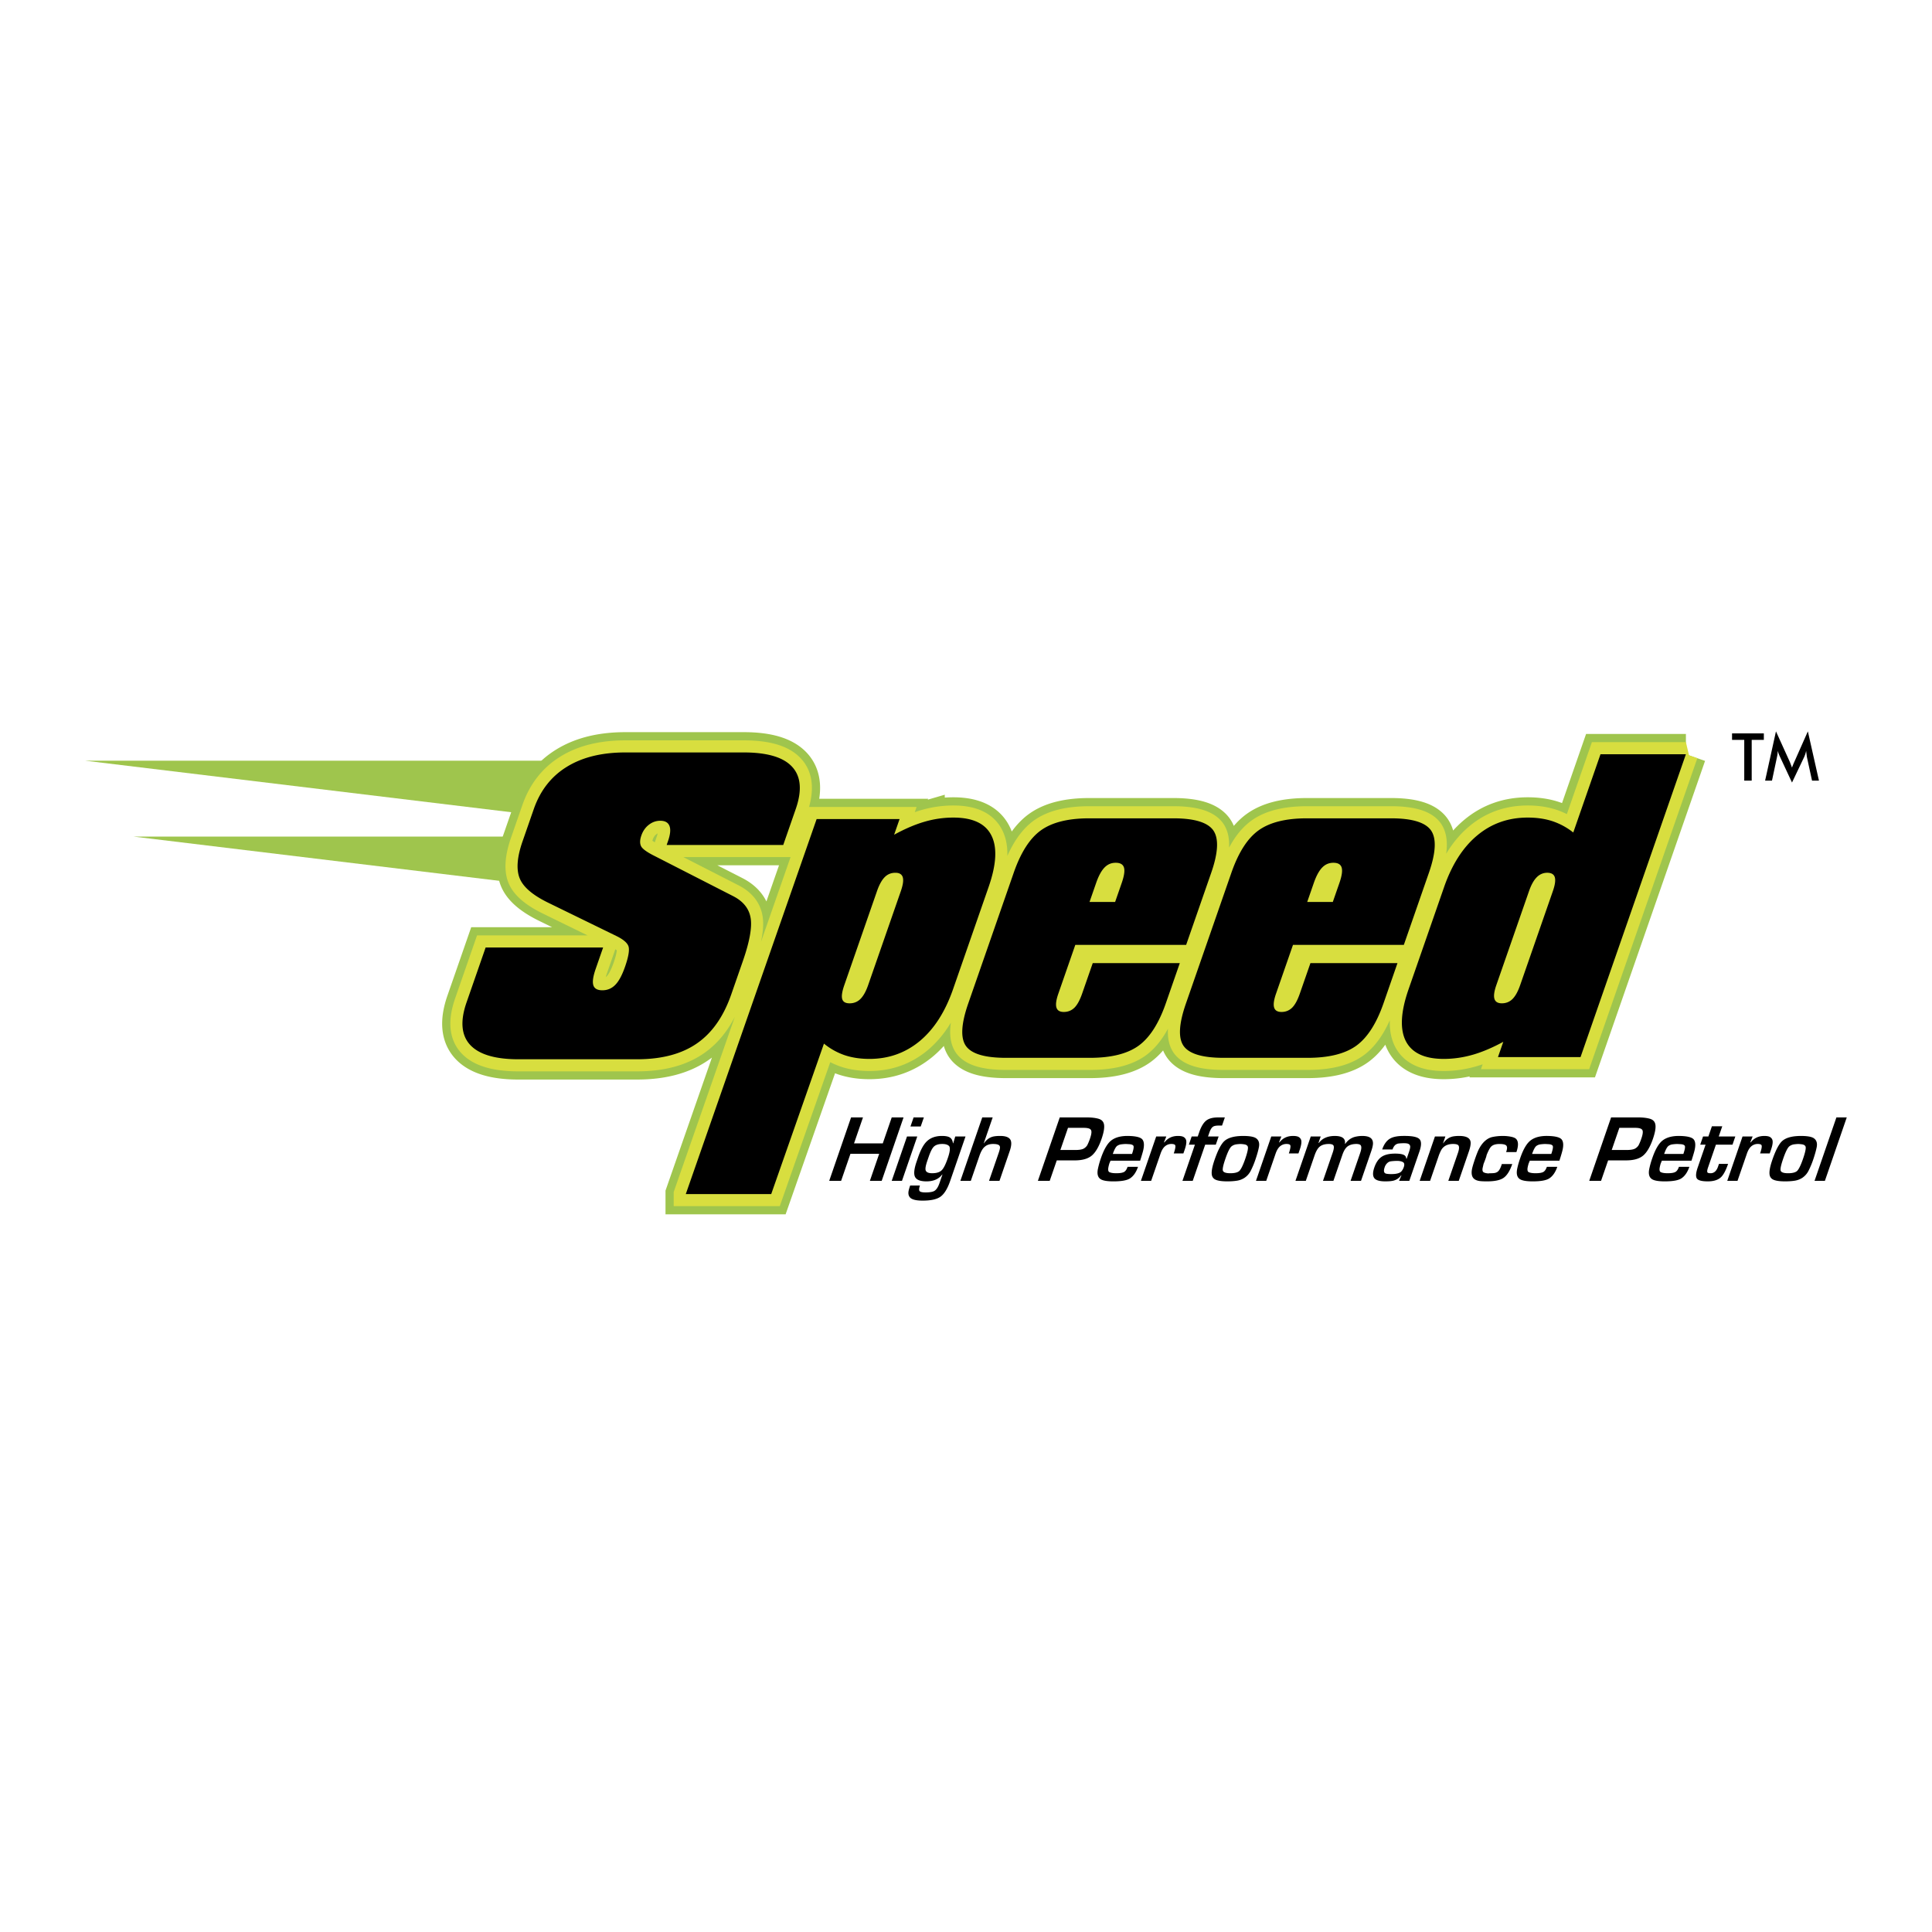 <svg xmlns="http://www.w3.org/2000/svg" width="2500" height="2500" viewBox="0 0 192.756 192.756"><path fill-rule="evenodd" clip-rule="evenodd" fill="#fff" d="M0 0h192.756v192.756H0V0z"/><path fill-rule="evenodd" clip-rule="evenodd" fill="#9fc54d" d="M8.504 75.896h61.313v7.416L8.504 75.896zM13.328 83.467h53.204v6.436l-53.204-6.436z"/><path d="M51.74 105.684c-2.343 0-3.957-.483-4.839-1.444-.882-.962-.999-2.376-.349-4.243l1.9-5.464h11.721l-.74 2.128c-.261.75-.34 1.29-.236 1.631s.407.509.901.509c.506 0 .936-.18 1.292-.546.354-.359.677-.962.969-1.799.328-.942.448-1.6.363-1.979-.087-.372-.506-.744-1.249-1.104l-6.786-3.312c-1.56-.763-2.51-1.582-2.852-2.468-.338-.881-.24-2.096.295-3.635l1.126-3.237c.643-1.848 1.741-3.256 3.29-4.211 1.551-.961 3.5-1.438 5.843-1.438h11.817c2.343 0 3.954.477 4.83 1.438.879.955.997 2.363.354 4.211l-1.247 3.585h-11.63l.134-.385c.231-.664.281-1.172.147-1.513-.132-.348-.439-.521-.921-.521-.41 0-.786.131-1.132.397s-.598.626-.753 1.073c-.153.441-.162.794-.028 1.067s.592.602 1.377.992l7.85 4.013c.993.521 1.563 1.252 1.708 2.189s-.115 2.357-.777 4.261l-1.161 3.336c-.772 2.221-1.918 3.852-3.445 4.9-1.521 1.048-3.503 1.568-5.954 1.568H51.74v.001zm35.756-16.77l-3.26 9.372c-.22.633-.29 1.091-.21 1.383.085.291.331.434.74.434.421 0 .784-.143 1.078-.434.294-.292.551-.75.771-1.383l3.26-9.372c.22-.633.284-1.092.194-1.39s-.338-.447-.736-.447c-.421 0-.778.143-1.066.435-.289.291-.547.757-.771 1.402zm-19.074 30.217l13.054-37.412h8.275l-.544 1.563c1.064-.583 2.07-1.017 3.029-1.296a10.208 10.208 0 0 1 2.879-.416c1.928 0 3.191.589 3.791 1.774.604 1.179.512 2.896-.271 5.148l-3.547 10.196c-.788 2.265-1.894 3.988-3.325 5.18-1.43 1.184-3.106 1.779-5.022 1.779-.91 0-1.722-.124-2.451-.365a6.682 6.682 0 0 1-2.084-1.16l-5.261 15.01h-8.523v-.001zm47.89-19.023c-.705 2.021-1.617 3.436-2.732 4.236-1.123.8-2.736 1.196-4.838 1.196h-8.377c-2.096 0-3.424-.391-3.988-1.178-.563-.788-.484-2.208.228-4.255l4.534-13.031c.707-2.034 1.615-3.448 2.727-4.242 1.113-.793 2.717-1.19 4.812-1.19h8.377c2.102 0 3.438.403 4 1.209.557.807.488 2.214-.211 4.224l-2.502 7.195h-11.059l-1.695 4.875c-.213.613-.277 1.072-.188 1.37s.332.446.736.446c.422 0 .771-.143 1.064-.428.285-.285.537-.751.76-1.389l1.064-3.058h8.686l-1.398 4.02zm-6.951-12.013l-.658 1.892h2.553l.658-1.892c.244-.701.32-1.216.227-1.532-.094-.322-.369-.484-.826-.484-.439 0-.807.155-1.115.472-.309.315-.591.83-.839 1.544zm28.67 12.013c-.705 2.021-1.617 3.436-2.732 4.236-1.123.8-2.736 1.196-4.838 1.196h-8.379c-2.096 0-3.422-.391-3.986-1.178-.562-.788-.484-2.208.229-4.255l4.531-13.031c.709-2.034 1.615-3.448 2.729-4.242 1.113-.793 2.715-1.19 4.812-1.19h8.377c2.102 0 3.438.403 4 1.209.557.807.488 2.214-.211 4.224l-2.502 7.195h-11.059l-1.695 4.875c-.213.613-.277 1.072-.188 1.37s.332.446.736.446c.422 0 .771-.143 1.064-.428.285-.285.537-.751.76-1.389l1.064-3.058h8.684l-1.396 4.02zm-6.953-12.013l-.656 1.892h2.553l.658-1.892c.244-.701.32-1.216.225-1.532-.092-.322-.367-.484-.824-.484-.439 0-.807.155-1.115.472-.31.315-.593.83-.841 1.544zm20.59 10.19l3.26-9.372c.221-.633.283-1.092.195-1.39-.09-.298-.346-.447-.754-.447-.398 0-.752.149-1.047.447-.297.298-.553.757-.773 1.39l-3.26 9.372c-.215.62-.277 1.072-.188 1.37s.338.446.736.446c.422 0 .777-.143 1.064-.428.287-.284.542-.743.767-1.388zm16.535-23.035l-10.512 30.217h-8.238l.531-1.525c-1.062.576-2.074 1.011-3.045 1.29-.965.278-1.934.415-2.896.415-1.916 0-3.18-.596-3.785-1.779-.604-1.191-.51-2.915.279-5.18l3.545-10.196c.783-2.251 1.887-3.969 3.309-5.148 1.424-1.185 3.1-1.774 5.027-1.774.934 0 1.758.124 2.486.366a6.782 6.782 0 0 1 2.061 1.123l2.717-7.809h8.521z" fill="#9fc54d" stroke="#9fc54d" stroke-width="4.048" stroke-miterlimit="2.613"/><path d="M51.74 105.684c-2.343 0-3.957-.483-4.839-1.445-.882-.961-.999-2.375-.349-4.242l1.9-5.464h11.721l-.74 2.128c-.261.75-.34 1.29-.236 1.631s.407.509.901.509c.506 0 .936-.18 1.292-.546.354-.359.677-.962.969-1.799.328-.942.448-1.6.363-1.979-.087-.372-.506-.744-1.249-1.104l-6.786-3.312c-1.56-.763-2.509-1.582-2.852-2.468-.338-.881-.24-2.096.295-3.635l1.126-3.237c.643-1.848 1.741-3.256 3.29-4.211 1.551-.961 3.5-1.438 5.843-1.438h11.817c2.343 0 3.954.477 4.83 1.438.879.955.997 2.363.354 4.211l-1.247 3.585h-11.63l.134-.385c.231-.664.281-1.172.147-1.513-.132-.348-.439-.521-.921-.521-.41 0-.786.131-1.132.397s-.598.626-.753 1.073c-.153.44-.162.794-.028 1.067s.592.602 1.377.992l7.85 4.013c.993.521 1.563 1.252 1.708 2.189s-.115 2.357-.777 4.261l-1.161 3.336c-.772 2.221-1.918 3.852-3.445 4.9-1.521 1.048-3.503 1.568-5.954 1.568H51.74v.001zm35.756-16.771l-3.26 9.372c-.22.632-.29 1.091-.21 1.383.085.291.331.434.74.434.421 0 .784-.143 1.078-.434.294-.292.551-.751.771-1.383l3.26-9.372c.22-.632.284-1.091.194-1.389s-.338-.447-.736-.447c-.421 0-.778.143-1.066.435-.289.291-.547.756-.771 1.401zm-19.074 30.218l13.054-37.412h8.275l-.544 1.563c1.064-.583 2.07-1.017 3.029-1.296a10.213 10.213 0 0 1 2.879-.416c1.928 0 3.191.589 3.791 1.774.604 1.179.512 2.896-.271 5.148l-3.547 10.196c-.788 2.265-1.894 3.988-3.325 5.18-1.43 1.184-3.106 1.779-5.022 1.779-.91 0-1.722-.124-2.451-.365a6.682 6.682 0 0 1-2.084-1.16l-5.261 15.01h-8.523v-.001zm47.89-19.023c-.703 2.021-1.617 3.436-2.732 4.235-1.123.801-2.736 1.197-4.838 1.197h-8.377c-2.096 0-3.424-.391-3.988-1.178-.563-.788-.484-2.209.228-4.255l4.534-13.031c.707-2.034 1.615-3.448 2.727-4.242 1.113-.794 2.717-1.191 4.812-1.191h8.377c2.102 0 3.438.403 4 1.209.557.807.488 2.214-.211 4.224l-2.502 7.195h-11.059l-1.695 4.875c-.213.614-.277 1.073-.188 1.371s.332.446.736.446c.422 0 .771-.143 1.064-.428.285-.285.537-.751.76-1.39l1.064-3.057h8.686l-1.398 4.02zm-6.951-12.013l-.658 1.892h2.553l.658-1.892c.244-.701.32-1.216.227-1.532-.094-.322-.369-.484-.826-.484-.439 0-.807.155-1.115.471-.309.316-.591.831-.839 1.545zm28.67 12.013c-.705 2.021-1.617 3.436-2.732 4.235-1.123.801-2.736 1.197-4.838 1.197h-8.377c-2.098 0-3.424-.391-3.988-1.178-.562-.788-.484-2.209.229-4.255l4.531-13.031c.709-2.034 1.615-3.448 2.729-4.242s2.715-1.191 4.812-1.191h8.377c2.102 0 3.438.403 4 1.209.557.807.488 2.214-.211 4.224l-2.502 7.195h-11.059l-1.695 4.875c-.213.614-.277 1.073-.188 1.371s.332.446.736.446c.422 0 .771-.143 1.064-.428.285-.285.537-.751.76-1.39l1.064-3.057h8.684l-1.396 4.02zm-6.953-12.013l-.656 1.892h2.553l.658-1.892c.244-.701.32-1.216.227-1.532-.094-.322-.369-.484-.826-.484-.439 0-.807.155-1.115.471-.31.316-.593.831-.841 1.545zm20.59 10.19l3.26-9.372c.221-.632.283-1.091.195-1.389-.09-.298-.346-.447-.754-.447-.398 0-.752.149-1.047.447-.297.298-.553.757-.773 1.389l-3.26 9.372c-.215.62-.277 1.072-.188 1.37s.338.446.736.446c.422 0 .777-.143 1.064-.428.287-.284.542-.743.767-1.388zm16.535-23.035l-10.51 30.217h-8.24l.531-1.525c-1.062.576-2.074 1.011-3.045 1.29-.965.278-1.934.415-2.896.415-1.916 0-3.18-.596-3.785-1.779-.604-1.191-.51-2.915.279-5.18l3.545-10.196c.783-2.251 1.887-3.969 3.309-5.148 1.424-1.185 3.1-1.774 5.027-1.774.934 0 1.758.124 2.486.366a6.782 6.782 0 0 1 2.061 1.123l2.717-7.809h8.521z" fill="none" stroke="#d8de3f" stroke-width="2.413" stroke-miterlimit="2.613"/><path d="M51.74 105.684c-2.343 0-3.957-.483-4.839-1.444-.882-.962-.999-2.376-.349-4.243l1.9-5.464h11.721l-.74 2.128c-.261.75-.34 1.29-.236 1.631s.407.509.901.509c.506 0 .936-.18 1.292-.546.354-.359.677-.962.969-1.799.328-.942.448-1.6.363-1.979-.087-.372-.506-.744-1.249-1.104l-6.786-3.312c-1.56-.763-2.51-1.582-2.852-2.468-.338-.881-.24-2.096.295-3.635l1.126-3.237c.643-1.848 1.741-3.256 3.29-4.211 1.551-.961 3.5-1.438 5.843-1.438h11.817c2.343 0 3.954.477 4.83 1.438.879.955.997 2.363.354 4.211l-1.247 3.585h-11.63l.134-.385c.231-.664.281-1.172.147-1.513-.132-.348-.439-.521-.921-.521-.41 0-.786.131-1.132.397s-.598.626-.753 1.073c-.153.441-.162.794-.028 1.067s.592.602 1.377.992l7.85 4.013c.993.521 1.563 1.252 1.708 2.189s-.115 2.357-.777 4.261l-1.161 3.336c-.772 2.221-1.918 3.852-3.445 4.9-1.521 1.048-3.503 1.568-5.954 1.568H51.74v.001zm35.756-16.77l-3.26 9.372c-.22.633-.29 1.091-.21 1.383.085.291.331.434.74.434.421 0 .784-.143 1.078-.434.294-.292.551-.75.771-1.383l3.26-9.372c.22-.633.284-1.092.194-1.39s-.338-.447-.736-.447c-.421 0-.778.143-1.066.435-.289.291-.547.757-.771 1.402zm-19.074 30.217l13.054-37.412h8.275l-.544 1.563c1.064-.583 2.07-1.017 3.029-1.296a10.208 10.208 0 0 1 2.879-.416c1.928 0 3.191.589 3.791 1.774.604 1.179.512 2.896-.271 5.148l-3.547 10.196c-.788 2.265-1.894 3.988-3.325 5.18-1.43 1.184-3.106 1.779-5.022 1.779-.91 0-1.722-.124-2.451-.365a6.682 6.682 0 0 1-2.084-1.16l-5.261 15.01h-8.523v-.001zm47.89-19.023c-.705 2.021-1.617 3.436-2.732 4.236-1.123.8-2.736 1.196-4.838 1.196h-8.377c-2.096 0-3.424-.391-3.988-1.178-.563-.788-.484-2.208.228-4.255l4.534-13.031c.707-2.034 1.615-3.448 2.727-4.242 1.113-.793 2.717-1.19 4.812-1.19h8.377c2.102 0 3.438.403 4 1.209.557.807.488 2.214-.211 4.224l-2.502 7.195h-11.059l-1.695 4.875c-.213.613-.277 1.072-.188 1.37s.332.446.736.446c.422 0 .771-.143 1.064-.428.285-.285.537-.751.76-1.389l1.064-3.058h8.686l-1.398 4.02zm-6.951-12.013l-.658 1.892h2.553l.658-1.892c.244-.701.32-1.216.227-1.532-.094-.322-.369-.484-.826-.484-.439 0-.807.155-1.115.472-.309.315-.591.83-.839 1.544zm28.67 12.013c-.705 2.021-1.617 3.436-2.732 4.236-1.123.8-2.736 1.196-4.838 1.196h-8.379c-2.096 0-3.422-.391-3.986-1.178-.562-.788-.484-2.208.229-4.255l4.531-13.031c.709-2.034 1.615-3.448 2.729-4.242 1.113-.793 2.715-1.19 4.812-1.19h8.377c2.102 0 3.438.403 4 1.209.557.807.488 2.214-.211 4.224l-2.502 7.195h-11.059l-1.695 4.875c-.213.613-.277 1.072-.188 1.37s.332.446.736.446c.422 0 .771-.143 1.064-.428.285-.285.537-.751.76-1.389l1.064-3.058h8.684l-1.396 4.02zm-6.953-12.013l-.656 1.892h2.553l.658-1.892c.244-.701.32-1.216.225-1.532-.092-.322-.367-.484-.824-.484-.439 0-.807.155-1.115.472-.31.315-.593.83-.841 1.544zm20.59 10.19l3.26-9.372c.221-.633.283-1.092.195-1.39-.09-.298-.346-.447-.754-.447-.398 0-.752.149-1.047.447-.297.298-.553.757-.773 1.39l-3.26 9.372c-.215.62-.277 1.072-.188 1.37s.338.446.736.446c.422 0 .777-.143 1.064-.428.287-.284.542-.743.767-1.388zm16.535-23.035l-10.512 30.217h-8.238l.531-1.525c-1.062.576-2.074 1.011-3.045 1.29-.965.278-1.934.415-2.896.415-1.916 0-3.18-.596-3.785-1.779-.604-1.191-.51-2.915.279-5.18l3.545-10.196c.783-2.251 1.887-3.969 3.309-5.148 1.424-1.185 3.1-1.774 5.027-1.774.934 0 1.758.124 2.486.366a6.782 6.782 0 0 1 2.061 1.123l2.717-7.809h8.521zM174.768 73.819v4.063h-.744v-4.063h-1.217v-.65h3.172v.65h-1.211zm5.513 1.736a2.995 2.995 0 0 1-.041-.303l-.043-.341c-.02.107-.047.214-.082.322a2.592 2.592 0 0 1-.129.329l-1.197 2.511-1.197-2.563a3.53 3.53 0 0 1-.225-.599 3.876 3.876 0 0 1-.023.31 3.979 3.979 0 0 1-.061.341l-.492 2.321h-.686l1.084-4.914 1.35 2.975c.021.047.053.125.096.235.043.11.094.246.154.406.045-.136.113-.307.207-.516.023-.055.043-.098.057-.129l1.318-2.972 1.107 4.914h-.691l-.506-2.327zM87.966 117.814h-1.179l.931-2.702H84.85l-.932 2.702H82.73l2.182-6.329H86.1l-.893 2.589h2.868l.893-2.589h1.179l-2.181 6.329zm3.895-5.425h-1.024l.312-.903h1.024l-.312.903zm-1.871 5.425h-1.024l1.526-4.429h1.024l-1.526 4.429zm4.807.017c-.271.785-.599 1.312-.986 1.578-.367.252-.951.378-1.753.378-.684 0-1.114-.115-1.291-.344-.111-.141-.154-.318-.13-.53.016-.137.072-.348.171-.635h.974c-.083.243-.103.418-.055.521.048.113.253.169.614.169.44 0 .743-.056.91-.169.191-.129.352-.381.481-.758l.293-.853h-.031c-.341.452-.861.677-1.562.677-.61 0-.991-.149-1.139-.448-.146-.291-.091-.807.164-1.545l.143-.413c.249-.723.525-1.239.831-1.55.378-.384.895-.576 1.549-.576.341 0 .591.045.751.133.199.11.312.307.343.593h.031l.201-.674h1.024l-1.533 4.446zm-.256-2.227l.032-.093c.198-.573.244-.953.139-1.141-.125-.157-.359-.236-.705-.236-.347 0-.616.079-.802.236-.177.149-.357.49-.541 1.021l-.143.413c-.168.488-.223.812-.163.971.07.186.284.278.642.278.421 0 .732-.093.933-.278.199-.184.402-.576.608-1.171zm5.178 2.21h-1.043l.973-2.818c.061-.179.1-.325.115-.439.018-.115-.004-.205-.061-.27-.084-.095-.266-.145-.553-.152-.375-.01-.664.075-.873.254-.213.156-.4.47-.561.938l-.858 2.488h-1.041l2.183-6.33h1.041l-.889 2.574h.025c.273-.396.617-.623 1.031-.687.172-.027.363-.039.578-.039.514 0 .848.115 1.004.347.154.231.137.625-.055 1.179l-1.016 2.955zm10.185-4.186c-.268.775-.586 1.324-.955 1.646-.381.332-.953.498-1.721.498h-1.793l-.705 2.042h-1.18l2.182-6.329h2.689c.48 0 .879.047 1.191.138.326.098.508.306.545.625.038.317-.046.779-.253 1.38zm-1.183.052c.143-.396.197-.678.162-.846-.025-.112-.098-.192-.223-.238-.123-.048-.316-.072-.582-.072h-1.523l-.762 2.211h1.492c.428 0 .723-.057.885-.169a.97.97 0 0 0 .301-.301c.076-.143.16-.336.25-.585zm4.82 2.734c-.188.544-.455.93-.801 1.155-.303.198-.854.297-1.65.297-.549 0-.943-.056-1.186-.169-.352-.163-.475-.519-.367-1.065a8.48 8.48 0 0 1 .307-1.096c.305-.881.65-1.469 1.043-1.764.406-.307.973-.453 1.699-.438.762.015 1.227.136 1.4.362.176.238.191.634.043 1.189-.057.211-.15.519-.279.919h-2.957a1.956 1.956 0 0 1-.102.246 3.234 3.234 0 0 0-.117.479c-.029.2 0 .333.084.399.141.083.377.125.711.125.389 0 .656-.048.803-.142.135-.088.244-.253.328-.499h1.041v.002zm-.598-1.285c.15-.437.195-.705.139-.81-.045-.08-.154-.132-.324-.156-.047-.006-.197-.014-.447-.028a5.167 5.167 0 0 0-.434.035.913.913 0 0 0-.432.166c-.137.114-.277.379-.42.793h1.918zm5.123-.049h-.961c.168-.483.207-.768.123-.853-.057-.059-.168-.09-.33-.093a.961.961 0 0 0-.658.226c-.186.153-.334.399-.451.736l-.938 2.718h-1.023l1.527-4.429h1.008l-.234.589h.047c.33-.428.781-.641 1.352-.641.268 0 .463.039.584.119a.518.518 0 0 1 .238.352c.035.2-.016.498-.152.897l-.132.379zm3.235-.876h-1.059l-1.244 3.61h-1.025l1.244-3.61h-.605l.281-.818h.607l.148-.431c.201-.582.449-.98.746-1.191.262-.186.641-.278 1.139-.278h.67l-.279.811h-.301c-.266 0-.453.03-.564.093-.158.086-.291.291-.402.616l-.133.381h1.059l-.282.817zm3.976 1.416a8.166 8.166 0 0 1-.479 1.165 1.866 1.866 0 0 1-.645.735 1.921 1.921 0 0 1-.754.28c-.275.043-.59.065-.945.065-.578 0-.984-.063-1.221-.191a.61.61 0 0 1-.303-.358c-.098-.303-.018-.828.24-1.578.336-.977.666-1.608.99-1.898.379-.338 1.002-.506 1.873-.506.523 0 .906.052 1.146.155a.726.726 0 0 1 .324.258c.121.179.154.407.102.687-.058.314-.167.71-.328 1.186zm-1.039 0c.229-.668.314-1.078.252-1.231-.043-.104-.145-.175-.307-.21a3.194 3.194 0 0 0-.426-.044 4.763 4.763 0 0 0-.443.041c-.174.034-.32.099-.441.195-.176.144-.383.561-.619 1.249-.207.601-.291.986-.252 1.156.043.186.295.278.75.278.426 0 .725-.076.896-.227.178-.179.373-.581.59-1.207zm5.307-.54h-.959c.166-.483.207-.768.123-.853-.059-.059-.17-.09-.33-.093a.966.966 0 0 0-.66.226c-.184.153-.334.399-.451.736l-.936 2.718h-1.025l1.527-4.429h1.008l-.234.589h.047c.33-.428.781-.641 1.354-.641.268 0 .463.039.584.119a.525.525 0 0 1 .238.352c.033.2-.018.498-.154.897l-.132.379zm6.244 2.734h-1.041l.953-2.767c.152-.44.156-.713.014-.823-.088-.062-.227-.092-.42-.09-.348.006-.629.086-.838.239-.211.153-.387.438-.529.851l-.893 2.59h-1.041l.971-2.818c.109-.313.139-.537.094-.67-.047-.132-.217-.195-.51-.191-.359.005-.645.086-.852.244-.209.157-.389.457-.541.896l-.875 2.54h-1.033l1.527-4.429h.992l-.221.64h.041c.348-.461.879-.691 1.592-.691.744 0 1.08.262 1.008.784h.031c.271-.384.621-.623 1.047-.714.207-.044.406-.068.6-.07.402-.006.691.059.869.191.176.13.258.325.248.588-.008.181-.068.436-.182.766l-1.011 2.934zm4.818 0h-1.023l.234-.54-.025-.017a1.337 1.337 0 0 1-.754.533c-.186.05-.463.075-.834.075-.598 0-.971-.121-1.119-.364-.137-.224-.127-.562.031-1.021.174-.504.42-.861.736-1.07.316-.21.764-.314 1.34-.314.451 0 .758.056.924.163.113.075.176.19.189.344h.039l.232-.675c.098-.284.137-.481.113-.591a.297.297 0 0 0-.154-.203c-.1-.058-.287-.083-.568-.075-.168.004-.32.015-.457.032a.737.737 0 0 0-.266.111c-.131.097-.234.256-.312.479h-1.031c.186-.542.461-.91.822-1.104.303-.163.74-.244 1.307-.244h.139c.814 0 1.311.121 1.488.362.168.227.154.62-.039 1.183l-1.012 2.936zm-.552-1.367c.088-.255.059-.422-.086-.504-.158-.087-.373-.127-.641-.12a4.889 4.889 0 0 0-.588.045.634.634 0 0 0-.307.15.983.983 0 0 0-.287.447c-.125.364-.076.573.145.63.113.029.287.044.518.044.484 0 .811-.082.984-.244.113-.119.199-.268.262-.448zm5.486 1.367h-1.043l.961-2.785c.15-.438.146-.707-.014-.807-.096-.058-.252-.088-.473-.088-.363 0-.662.09-.895.271a1.136 1.136 0 0 0-.293.35 4.223 4.223 0 0 0-.275.656l-.828 2.403h-1.041l1.525-4.429h1.041l-.232.674H144c.273-.396.615-.623 1.031-.687.182-.028.375-.041.578-.039.744.007 1.117.238 1.119.695.002.222-.059.51-.182.865l-1.005 2.921zm5.338-1.679c-.242.702-.541 1.169-.9 1.402-.34.22-.881.329-1.623.329-.385 0-.656-.016-.814-.048-.295-.057-.496-.179-.607-.365-.131-.23-.145-.559-.033-.986.055-.214.139-.485.25-.812.15-.435.273-.75.369-.947.174-.358.383-.646.627-.867.232-.208.482-.344.754-.403a4.96 4.96 0 0 1 .986-.103c.293-.005.576.021.852.074.252.051.426.123.521.22.238.241.25.681.031 1.315h-1.025c.094-.272.115-.462.064-.572-.049-.157-.289-.236-.721-.236-.395 0-.678.09-.848.271-.129.14-.277.418-.443.837a1.568 1.568 0 0 1-.074.27 9.91 9.91 0 0 1-.229.607l-.094.408c-.029.15-.02.274.031.368.072.096.256.155.555.178a.557.557 0 0 1 .162-.019c.215 0 .375-.011.477-.032a.697.697 0 0 0 .283-.127c.131-.1.252-.305.359-.615l.049-.146h1.041v-.001zm4.494.279c-.189.544-.455.93-.801 1.155-.303.198-.854.297-1.65.297-.549 0-.943-.056-1.186-.169-.352-.163-.475-.519-.369-1.065.062-.312.164-.679.309-1.096.303-.881.65-1.469 1.043-1.764.406-.307.973-.453 1.699-.438.762.015 1.227.136 1.398.362.178.238.193.634.043 1.189-.055.211-.148.519-.277.919h-2.959a1.71 1.71 0 0 1-.1.246 3.449 3.449 0 0 0-.119.479c-.027.2.002.333.086.399.141.083.377.125.711.125.389 0 .656-.048.803-.142.133-.088.242-.253.328-.499h1.041v.002zm-.6-1.285c.152-.437.197-.705.141-.81-.047-.08-.154-.132-.324-.156-.047-.006-.197-.014-.447-.028a5.088 5.088 0 0 0-.434.035.913.913 0 0 0-.432.166c-.137.114-.277.379-.42.793h1.916zm10.139-1.501c-.268.775-.586 1.324-.953 1.646-.383.332-.955.498-1.721.498h-1.795l-.705 2.042h-1.18l2.182-6.329h2.689c.48 0 .879.047 1.191.138.326.098.508.306.545.625.04.317-.046.779-.253 1.38zm-1.183.052c.145-.396.197-.678.162-.846-.023-.112-.098-.192-.223-.238-.123-.048-.316-.072-.58-.072h-1.525l-.762 2.211h1.492c.428 0 .723-.057.885-.169a.99.99 0 0 0 .303-.301 4.66 4.66 0 0 0 .248-.585zm4.82 2.734c-.188.544-.455.93-.801 1.155-.303.198-.854.297-1.65.297-.547 0-.943-.056-1.184-.169-.354-.163-.477-.519-.369-1.065a8.21 8.21 0 0 1 .309-1.096c.303-.881.65-1.469 1.041-1.764.408-.307.973-.453 1.699-.438.762.015 1.229.136 1.4.362.178.238.191.634.043 1.189-.057.211-.15.519-.277.919h-2.959a1.697 1.697 0 0 1-.102.246 3.517 3.517 0 0 0-.117.479c-.027.2 0 .333.084.399.143.083.379.125.711.125.391 0 .658-.048.803-.142.135-.088.244-.253.328-.499h1.041v.002zm-.598-1.285c.15-.437.197-.705.139-.81-.045-.08-.152-.132-.324-.156-.047-.006-.197-.014-.447-.028a5.167 5.167 0 0 0-.434.035.9.9 0 0 0-.43.166c-.139.114-.279.379-.422.793h1.918zm4.463.99c-.225.654-.463 1.099-.713 1.334-.295.275-.732.413-1.314.413-.609 0-.975-.1-1.096-.298-.121-.2-.092-.562.09-1.086l.785-2.278h-.533l.281-.818h.533l.35-1.015h1.033l-.35 1.015h1.654l-.281.818h-1.656l-.791 2.295c-.098.286-.104.455-.016.508.053.032.145.048.273.048.344 0 .592-.219.744-.656l.096-.279h.911v-.001zm4.15-1.039h-.959c.166-.483.207-.768.123-.853-.059-.059-.168-.09-.33-.093a.966.966 0 0 0-.66.226c-.184.153-.334.399-.449.736l-.938 2.718h-1.023l1.525-4.429h1.008l-.234.589h.049c.33-.428.779-.641 1.352-.641.268 0 .463.039.584.119a.518.518 0 0 1 .238.352c.035.2-.016.498-.154.897l-.132.379zm4.364.54a8.529 8.529 0 0 1-.48 1.165 1.878 1.878 0 0 1-.643.735 1.942 1.942 0 0 1-.756.28c-.273.043-.59.065-.945.065-.576 0-.984-.063-1.221-.191a.617.617 0 0 1-.303-.358c-.098-.303-.018-.828.24-1.578.336-.977.666-1.608.99-1.898.379-.338 1.002-.506 1.873-.506.523 0 .906.052 1.146.155a.726.726 0 0 1 .324.258c.121.179.154.407.102.687-.06.314-.169.71-.327 1.186zm-1.041 0c.23-.668.314-1.078.252-1.231-.043-.104-.145-.175-.307-.21a3.194 3.194 0 0 0-.426-.044 4.763 4.763 0 0 0-.443.041c-.174.034-.32.099-.441.195-.176.144-.383.561-.619 1.249-.207.601-.291.986-.252 1.156.045.186.295.278.75.278.426 0 .725-.076.896-.227.178-.179.373-.581.59-1.207zm2.183 2.194h-1.033l2.182-6.329h1.033l-2.182 6.329z" fill-rule="evenodd" clip-rule="evenodd"/></svg>